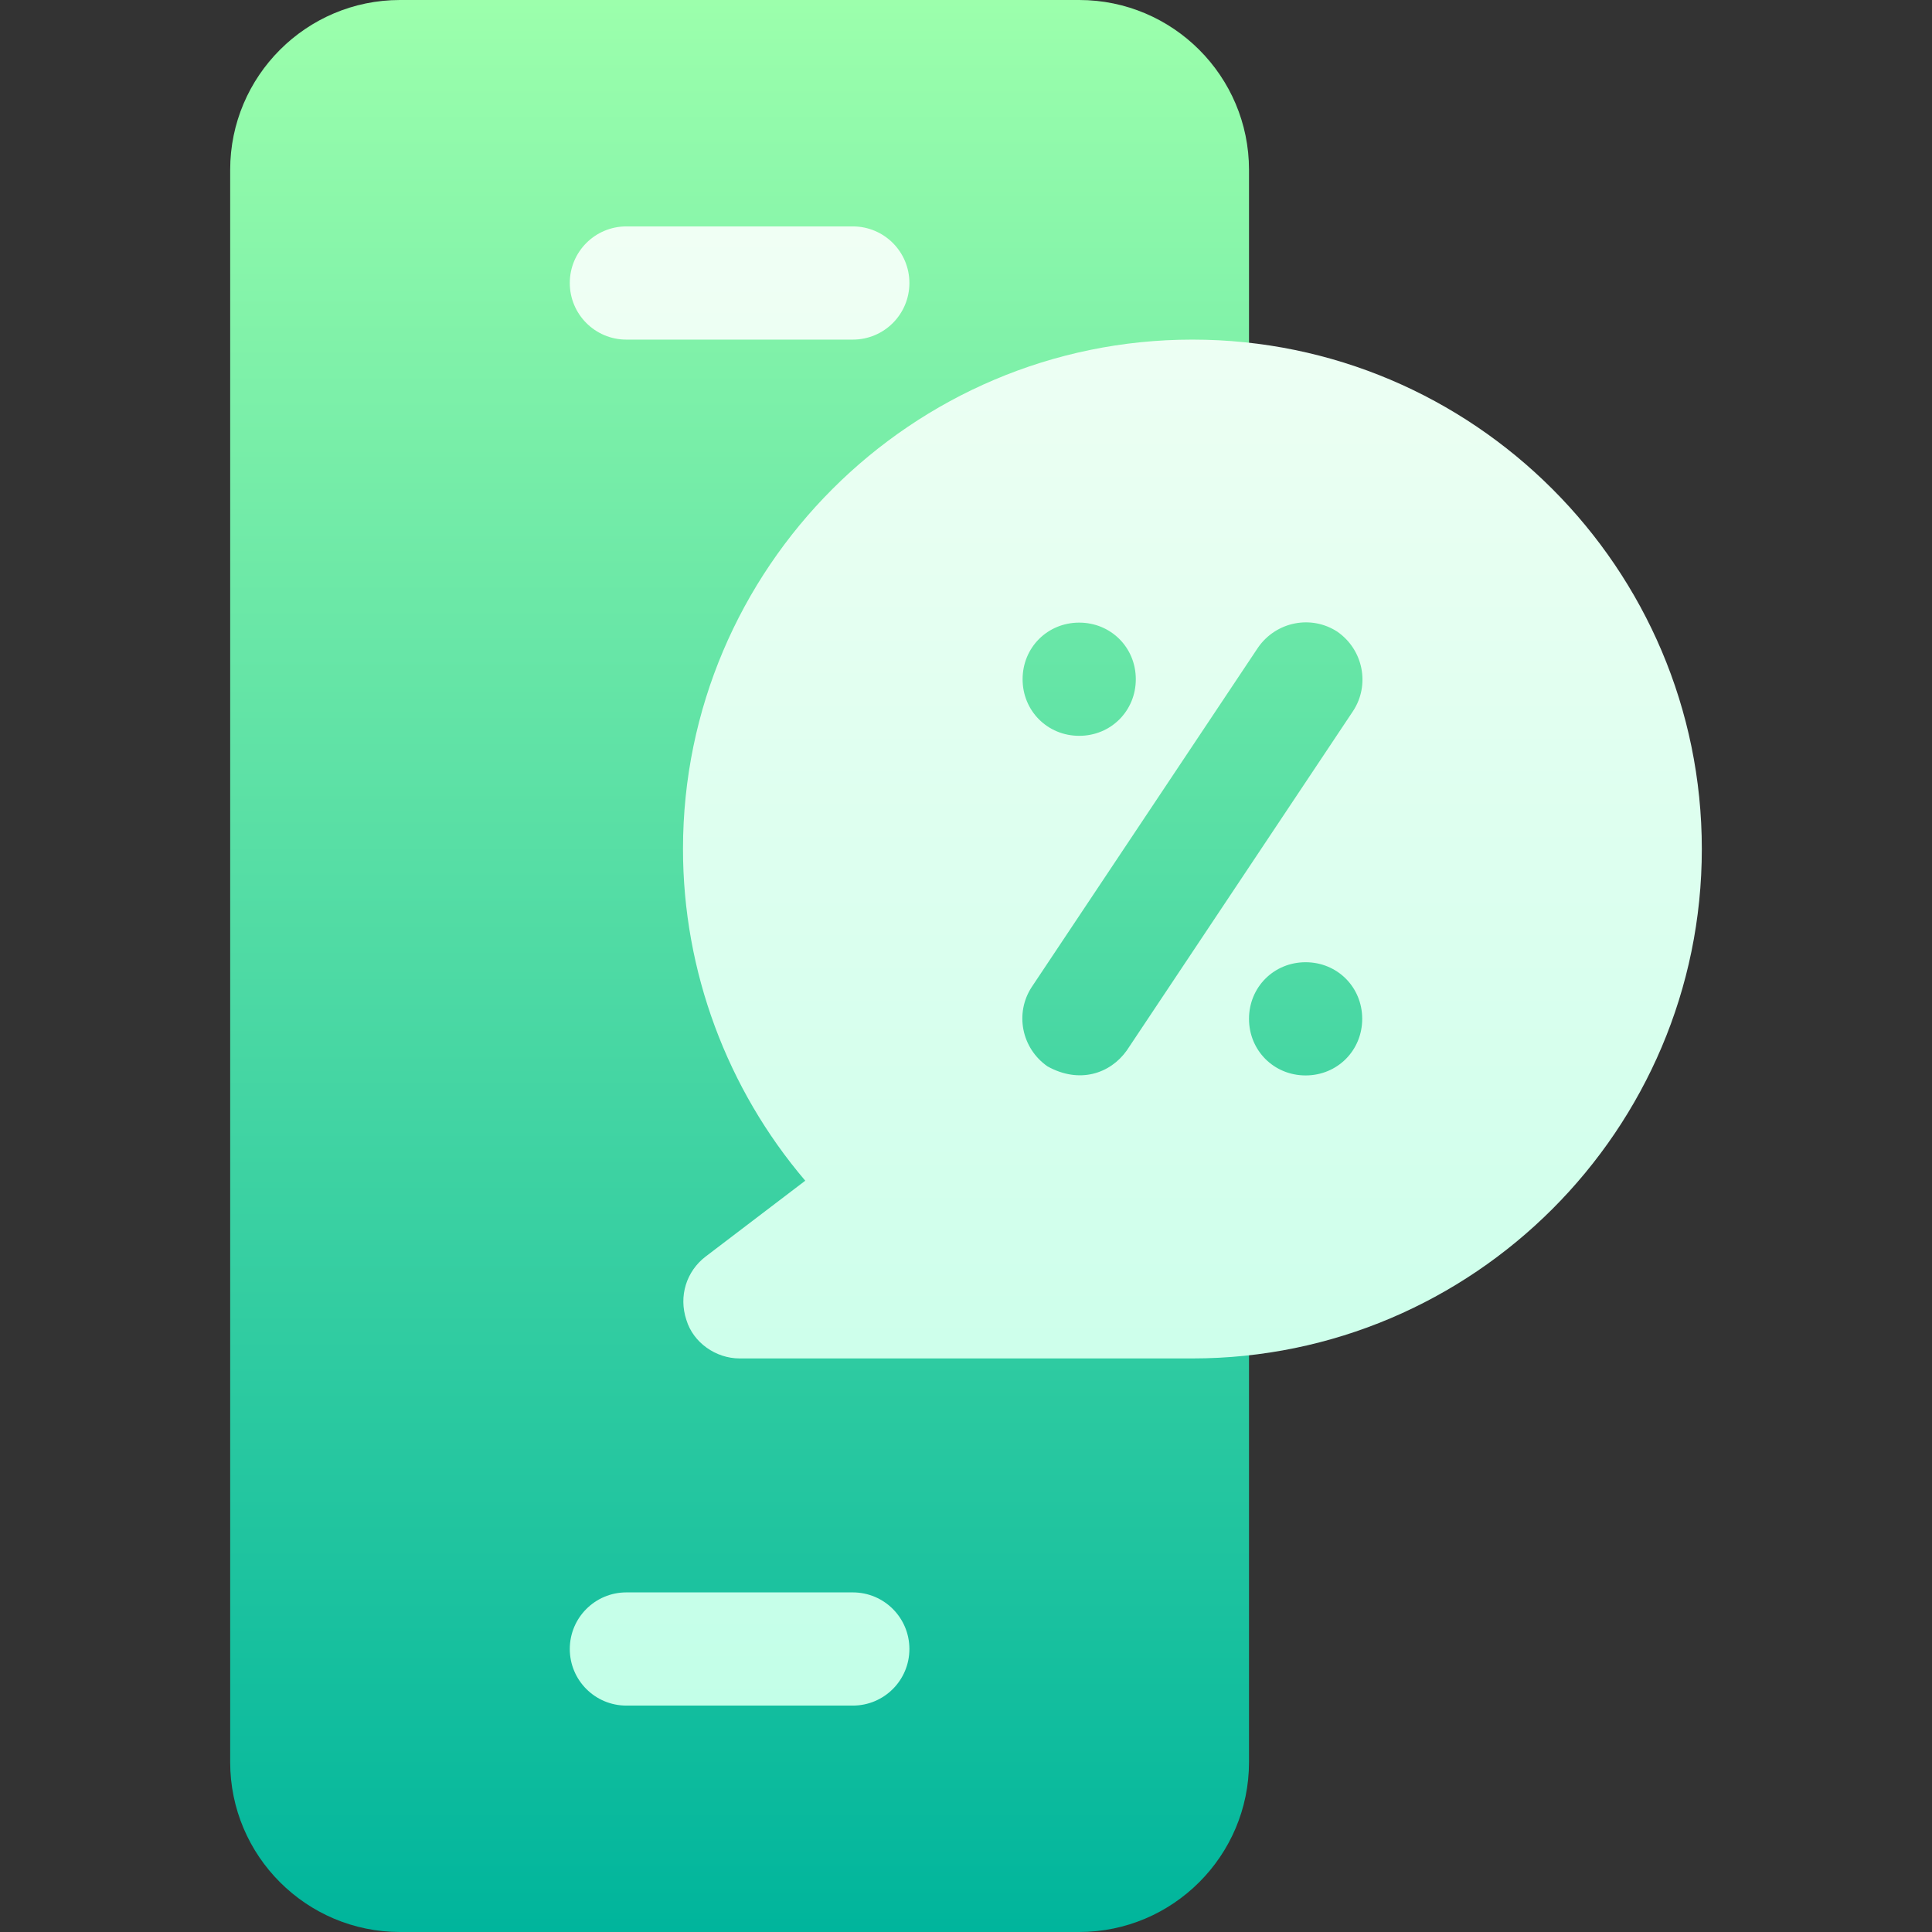 <?xml version="1.0" encoding="UTF-8"?>
<svg xmlns="http://www.w3.org/2000/svg" xmlns:xlink="http://www.w3.org/1999/xlink" id="Capa_1" height="512" viewBox="0 0 512 512" width="512">
  <rect x="0" y="0" width="512" height="512" fill="#333333" stroke="none"/>
  <linearGradient id="SVGID_1_" gradientUnits="userSpaceOnUse" x1="226.047" x2="226.047" y1="512" y2="0">
    <stop offset="0" stop-color="#00b59c"></stop>
    <stop offset="1" stop-color="#9cffac"></stop>
  </linearGradient>
  <linearGradient id="SVGID_00000043453254727376465970000001651208095501939851_" gradientUnits="userSpaceOnUse" x1="301" x2="301" y1="452" y2="60">
    <stop offset="0" stop-color="#c3ffe8"></stop>
    <stop offset=".997" stop-color="#f0fff4"></stop>
  </linearGradient>
  <g>
    <g>
      <g>
        <path d="m366.72 230.292 16.985-25.478c13.477-20.625 8.145-47.856-12.949-62.563-7.354-4.79-15.879-7.31-24.668-7.31-11.177 0-21.843 4.156-30.225 11.649-7.964-7.124-18.36-11.59-29.863-11.59-24.814 0-45 20.186-45 45 0 17.298 9.919 32.172 24.267 39.701l-17.001 25.499c-13.447 20.625-8.115 47.856 12.158 61.992l2.637 1.641c7.353 4.087 15.087 6.167 22.939 6.167 11.061 0 21.658-4.124 30.088-11.633 7.969 7.151 18.386 11.633 29.912 11.633 24.814 0 45-20.186 45-45 0-17.304-9.922-32.181-24.28-39.708zm-50.72 99.708h-75.176l4.395-3.311c3.604-2.71 5.771-6.885 5.977-11.367.176-4.497-1.67-8.833-5.039-11.821-22.325-19.893-35.157-48.516-35.157-78.501 0-57.891 47.109-105 105-105 8.291 0 15-6.709 15-15v-60c0-24.814-20.186-45-45-45h-180c-24.814 0-45 20.186-45 45v422c0 24.814 20.186 45 45 45h180c24.814 0 45-20.186 45-45v-122c0-8.291-6.709-15-15-15z" fill="url(#SVGID_1_)"></path>
      </g>
    </g>
    <g>
      <g>
        <path d="m166 90h60c8.291 0 15-6.709 15-15s-6.709-15-15-15h-60c-8.291 0-15 6.709-15 15s6.709 15 15 15zm60 332h-60c-8.291 0-15 6.709-15 15s6.709 15 15 15h60c8.291 0 15-6.709 15-15s-6.709-15-15-15zm90-332c-74.399 0-135 60.599-135 135 0 32.398 11.7 63.6 32.401 87.9l-26.401 20.099c-5.099 3.9-7.2 10.501-5.099 16.8 1.8 6 7.798 10.201 14.099 10.201h120c74.399 0 135-60.601 135-135 0-74.401-60.601-135-135-135zm-30 75c8.401 0 15 6.599 15 15 0 8.399-6.599 15-15 15s-15-6.601-15-15c0-8.401 6.599-15 15-15zm60 120c-8.401 0-15-6.601-15-15 0-8.401 6.599-15 15-15s15 6.599 15 15c0 8.399-6.599 15-15 15zm12.599-96.601-60 90c-4.397 6.158-12.561 8.886-21 4.201-6.899-4.799-8.699-14.099-4.199-21l60-90c4.799-6.899 14.099-8.699 21-4.201 6.9 4.801 8.7 14.101 4.199 21z" fill="url(#SVGID_00000043453254727376465970000001651208095501939851_)"></path>
      </g>
    </g>
  </g>
</svg>
